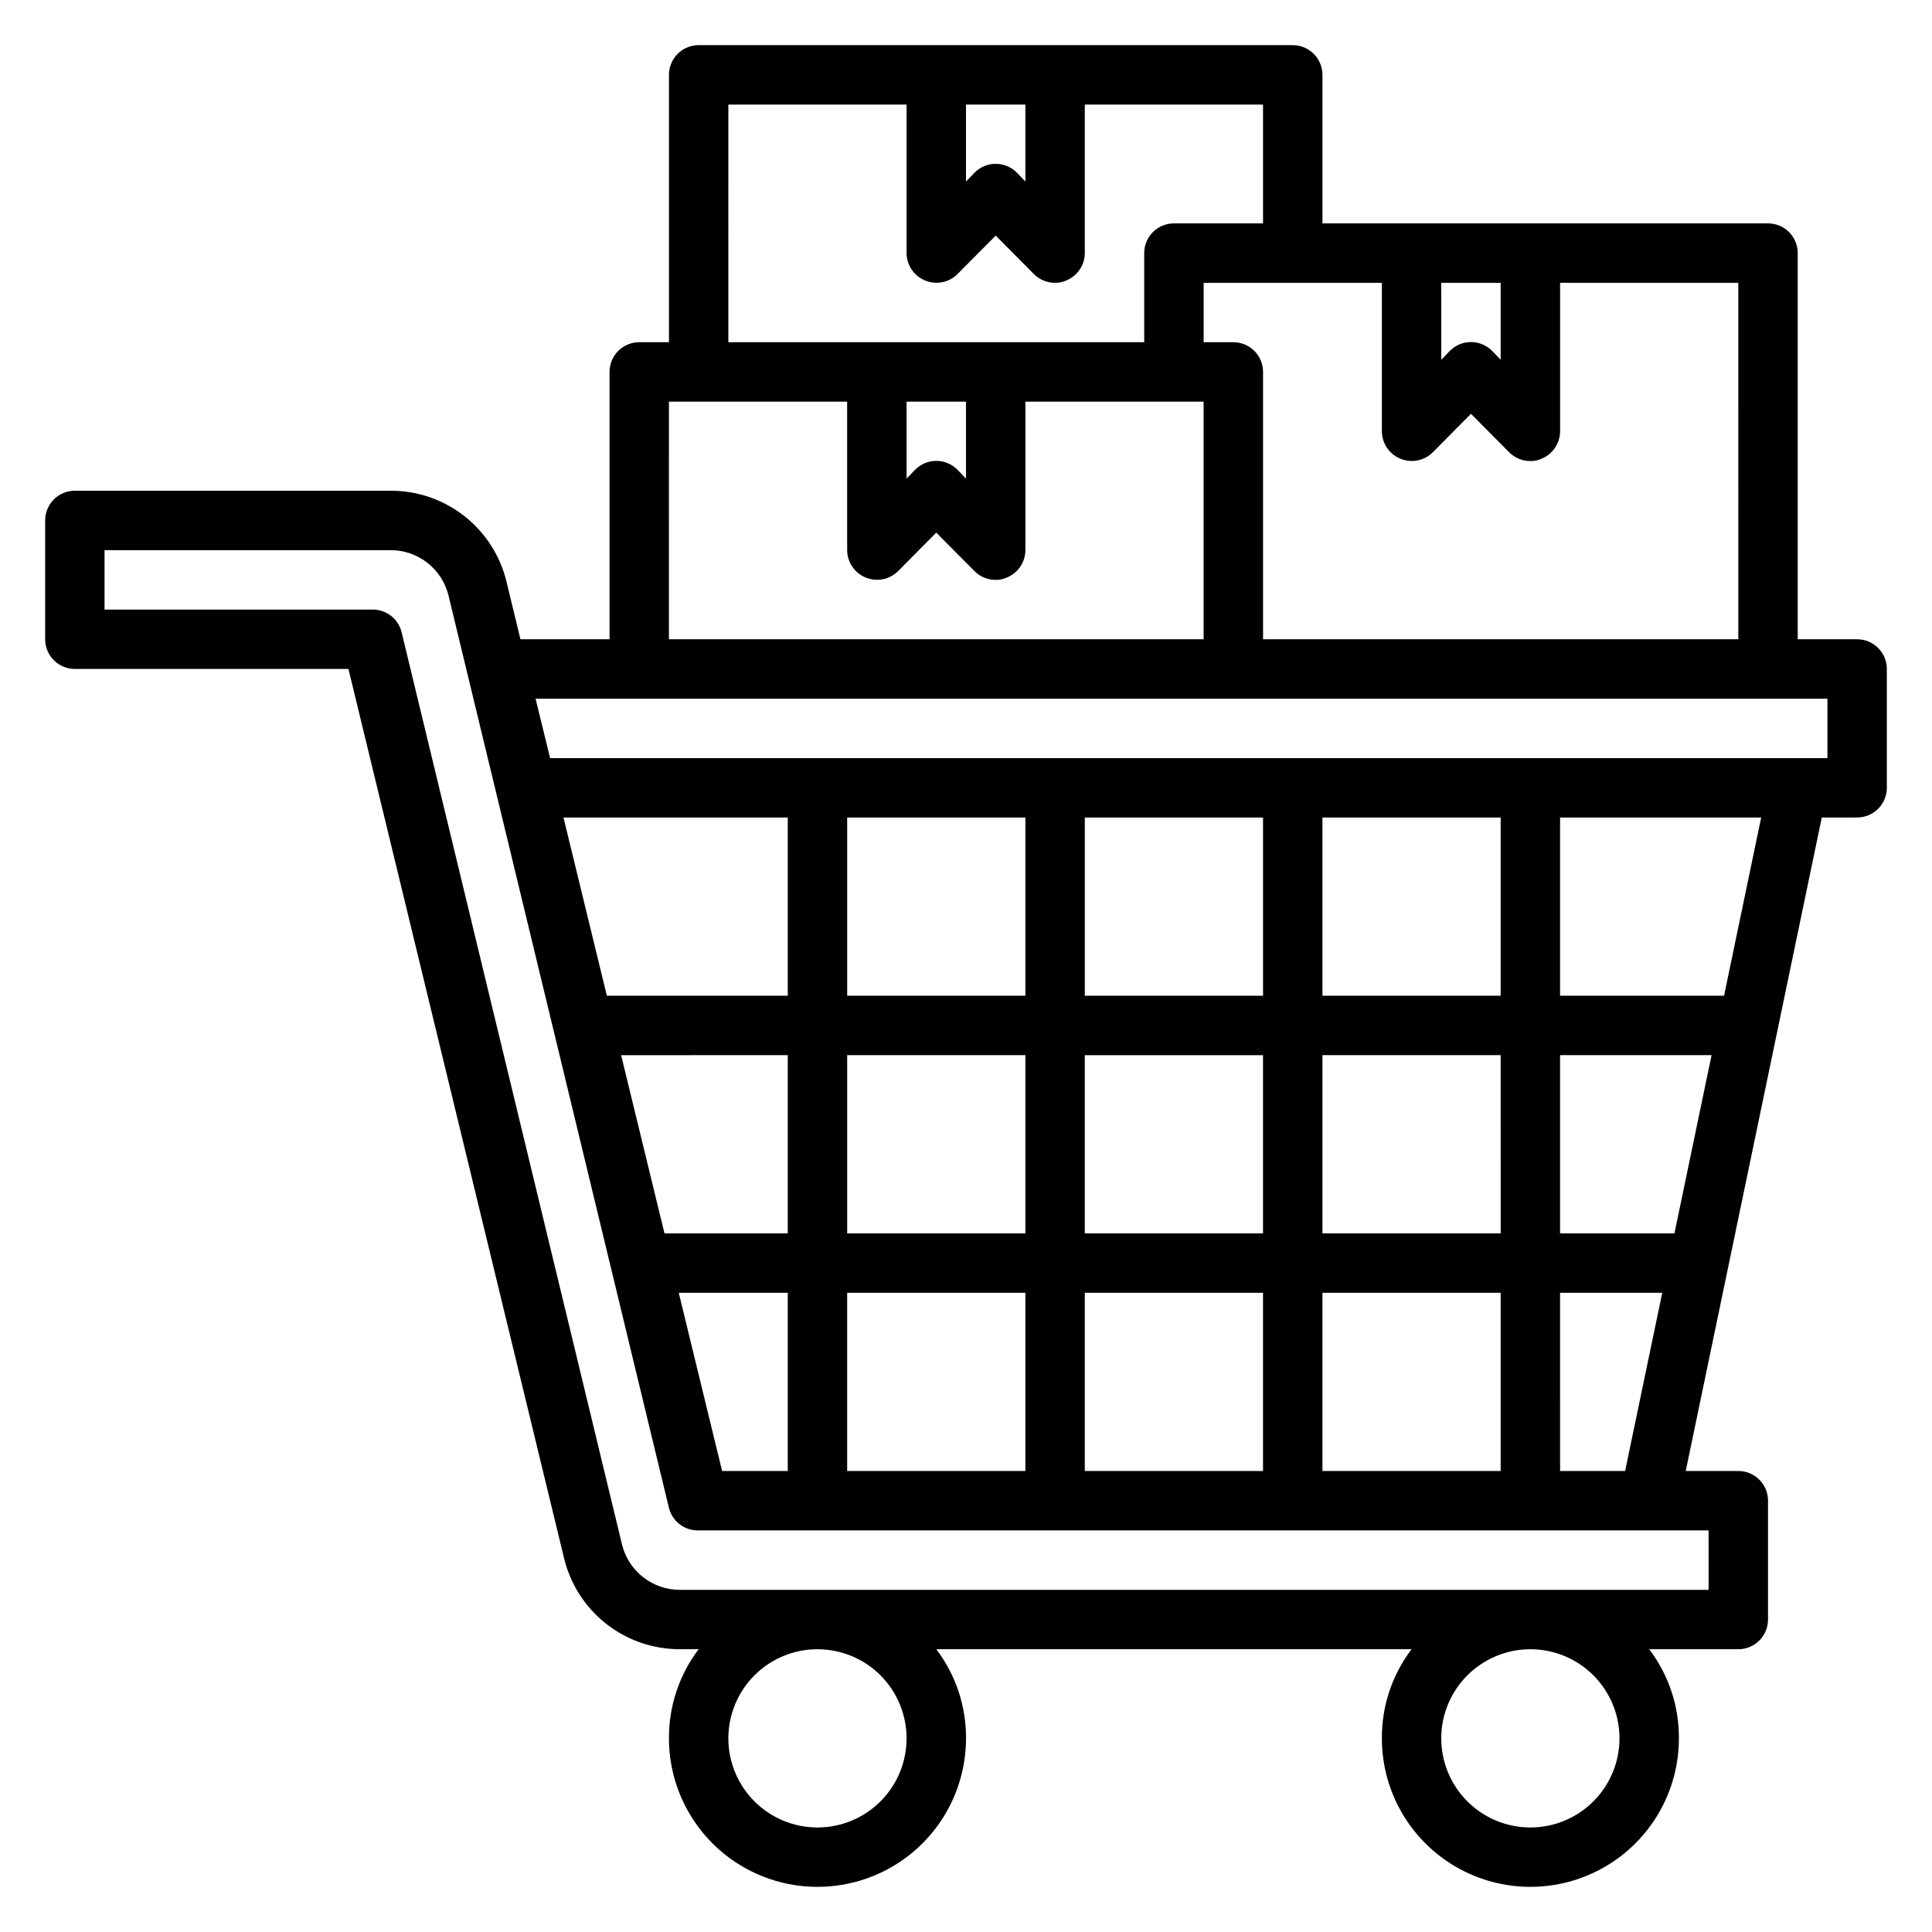 <?xml version="1.0" encoding="UTF-8"?>
<!-- Uploaded to: ICON Repo, www.svgrepo.com, Generator: ICON Repo Mixer Tools -->
<svg fill="#000000" width="800px" height="800px" version="1.1" viewBox="144 144 512 512" xmlns="http://www.w3.org/2000/svg">
 <path d="m636.16 313.41h-15.746v-102.34c0-2.09-0.828-4.09-2.305-5.566-1.477-1.477-3.477-2.305-5.566-2.305h-118.08v-39.363c0-2.086-0.828-4.09-2.305-5.566-1.477-1.473-3.477-2.305-5.566-2.305h-157.44c-4.348 0-7.871 3.523-7.871 7.871v70.848l-7.871 0.004c-4.348 0-7.871 3.523-7.871 7.871v70.848h-23.617l-3.699-15.273c-1.66-6.867-5.586-12.977-11.137-17.348-5.555-4.367-12.418-6.742-19.484-6.738h-83.762c-4.348 0-7.871 3.523-7.871 7.871v31.488c0 2.086 0.832 4.09 2.305 5.566 1.477 1.477 3.481 2.305 5.566 2.305h72.5l57.152 235.69c1.664 6.871 5.586 12.98 11.141 17.352 5.555 4.367 12.418 6.742 19.484 6.738h5.035c-5.148 6.793-7.918 15.094-7.871 23.617 0 14.062 7.504 27.055 19.68 34.086 12.18 7.031 27.184 7.031 39.363 0 12.176-7.031 19.68-20.023 19.68-34.086 0.043-8.523-2.723-16.824-7.875-23.617h125.95c-5.152 6.793-7.918 15.094-7.871 23.617 0 14.062 7.5 27.055 19.68 34.086 12.18 7.031 27.184 7.031 39.359 0 12.18-7.031 19.68-20.023 19.68-34.086 0.047-8.523-2.719-16.824-7.871-23.617h23.617c2.086 0 4.09-0.828 5.566-2.305 1.477-1.477 2.305-3.481 2.305-5.566v-31.488c0-2.09-0.828-4.09-2.305-5.566-1.477-1.477-3.481-2.305-5.566-2.305h-13.934l36.055-173.18 9.367-0.004c2.086 0 4.09-0.828 5.566-2.305 1.477-1.477 2.305-3.477 2.305-5.566v-31.488c0-2.086-0.828-4.09-2.305-5.566-1.477-1.477-3.481-2.305-5.566-2.305zm-31.488 0h-125.95v-70.848c0-2.09-0.828-4.09-2.305-5.566-1.477-1.477-3.481-2.305-5.566-2.305h-7.871v-15.746h47.23v39.359c0.016 3.18 1.941 6.035 4.879 7.242 2.934 1.234 6.32 0.582 8.582-1.652l10.156-10.234 10.156 10.234h-0.004c1.488 1.473 3.496 2.297 5.59 2.285 1.031 0.023 2.059-0.191 2.992-0.633 2.938-1.207 4.863-4.062 4.879-7.242v-39.359h47.23zm-78.723-94.465h15.742v20.387l-2.281-2.363v0.004c-1.477-1.488-3.488-2.328-5.586-2.328-2.102 0-4.113 0.84-5.59 2.328l-2.281 2.363zm-125.95-47.23h15.742v20.387l-2.281-2.363v0.004c-1.48-1.492-3.492-2.328-5.59-2.328s-4.113 0.836-5.59 2.328l-2.281 2.363zm-62.977 0h47.23v39.359c0.016 3.176 1.941 6.035 4.883 7.242 2.93 1.234 6.316 0.582 8.578-1.652l10.156-10.234 10.156 10.234c1.484 1.473 3.496 2.293 5.586 2.281 1.035 0.027 2.059-0.188 2.992-0.629 2.941-1.207 4.867-4.066 4.883-7.242v-39.359h47.23v31.488h-23.617c-4.348 0-7.871 3.523-7.871 7.871v23.617h-110.21zm47.23 78.719h15.742v20.387l-2.281-2.363v0.004c-1.477-1.492-3.488-2.328-5.59-2.328-2.098 0-4.109 0.836-5.586 2.328l-2.281 2.363zm-62.977 0h47.23v39.359h0.004c0.016 3.18 1.941 6.035 4.879 7.242 2.934 1.234 6.316 0.582 8.582-1.652l10.152-10.234 10.156 10.234c1.484 1.473 3.496 2.297 5.59 2.285 1.031 0.023 2.055-0.191 2.992-0.633 2.938-1.207 4.863-4.062 4.879-7.242v-39.359h47.23v62.977h-141.7zm220.42 220.42h-47.234v-47.234h47.23zm15.742-47.23h40.148l-9.84 47.23h-30.309zm-62.977 110.21v-47.234h47.23v47.23zm-78.719-62.977h-47.23v-47.234h47.23zm15.742-47.23h47.23v47.23h-47.227zm-78.719 47.23h-32.668l-11.492-47.23 44.16-0.004zm0 15.742v47.23l-17.395 0.004-11.492-47.23zm15.742 0h47.23v47.23l-47.227 0.004zm62.977 0h47.23v47.23l-47.227 0.004zm62.977-78.719v-47.234h47.23v47.23zm-15.742 0h-47.23v-47.234h47.23zm-62.977 0h-47.23v-47.234h47.23zm-62.977 0h-47.941l-11.492-47.23 59.434-0.004zm31.488 196.8c0 6.262-2.488 12.27-6.918 16.699-4.426 4.43-10.434 6.918-16.699 6.918-6.262 0-12.27-2.488-16.699-6.918-4.426-4.43-6.914-10.438-6.914-16.699 0-6.266 2.488-12.27 6.914-16.699 4.43-4.43 10.438-6.918 16.699-6.918 6.266 0 12.273 2.488 16.699 6.918 4.43 4.43 6.918 10.434 6.918 16.699zm188.93 0c0 6.262-2.488 12.27-6.918 16.699-4.43 4.43-10.434 6.918-16.699 6.918-6.262 0-12.27-2.488-16.699-6.918-4.43-4.43-6.918-10.438-6.918-16.699 0-6.266 2.488-12.27 6.918-16.699 4.43-4.43 10.438-6.918 16.699-6.918 6.266 0 12.27 2.488 16.699 6.918 4.43 4.43 6.918 10.434 6.918 16.699zm23.617-39.359h-272.69c-3.527-0.008-6.949-1.199-9.719-3.383-2.769-2.184-4.727-5.234-5.555-8.664l-58.41-241.75c-0.887-3.598-4.168-6.09-7.871-5.981h-70.848v-15.746h75.887c3.523 0.008 6.949 1.199 9.715 3.383 2.769 2.184 4.727 5.234 5.555 8.664l58.41 241.75c0.891 3.598 4.168 6.09 7.871 5.981h267.65zm-39.359-31.488-0.004-47.234h27.078l-9.84 47.23zm43.453-125.95h-43.457v-47.234h53.293zm27.395-62.977h-338.5l-3.856-15.742 342.36-0.004z"/>
</svg>